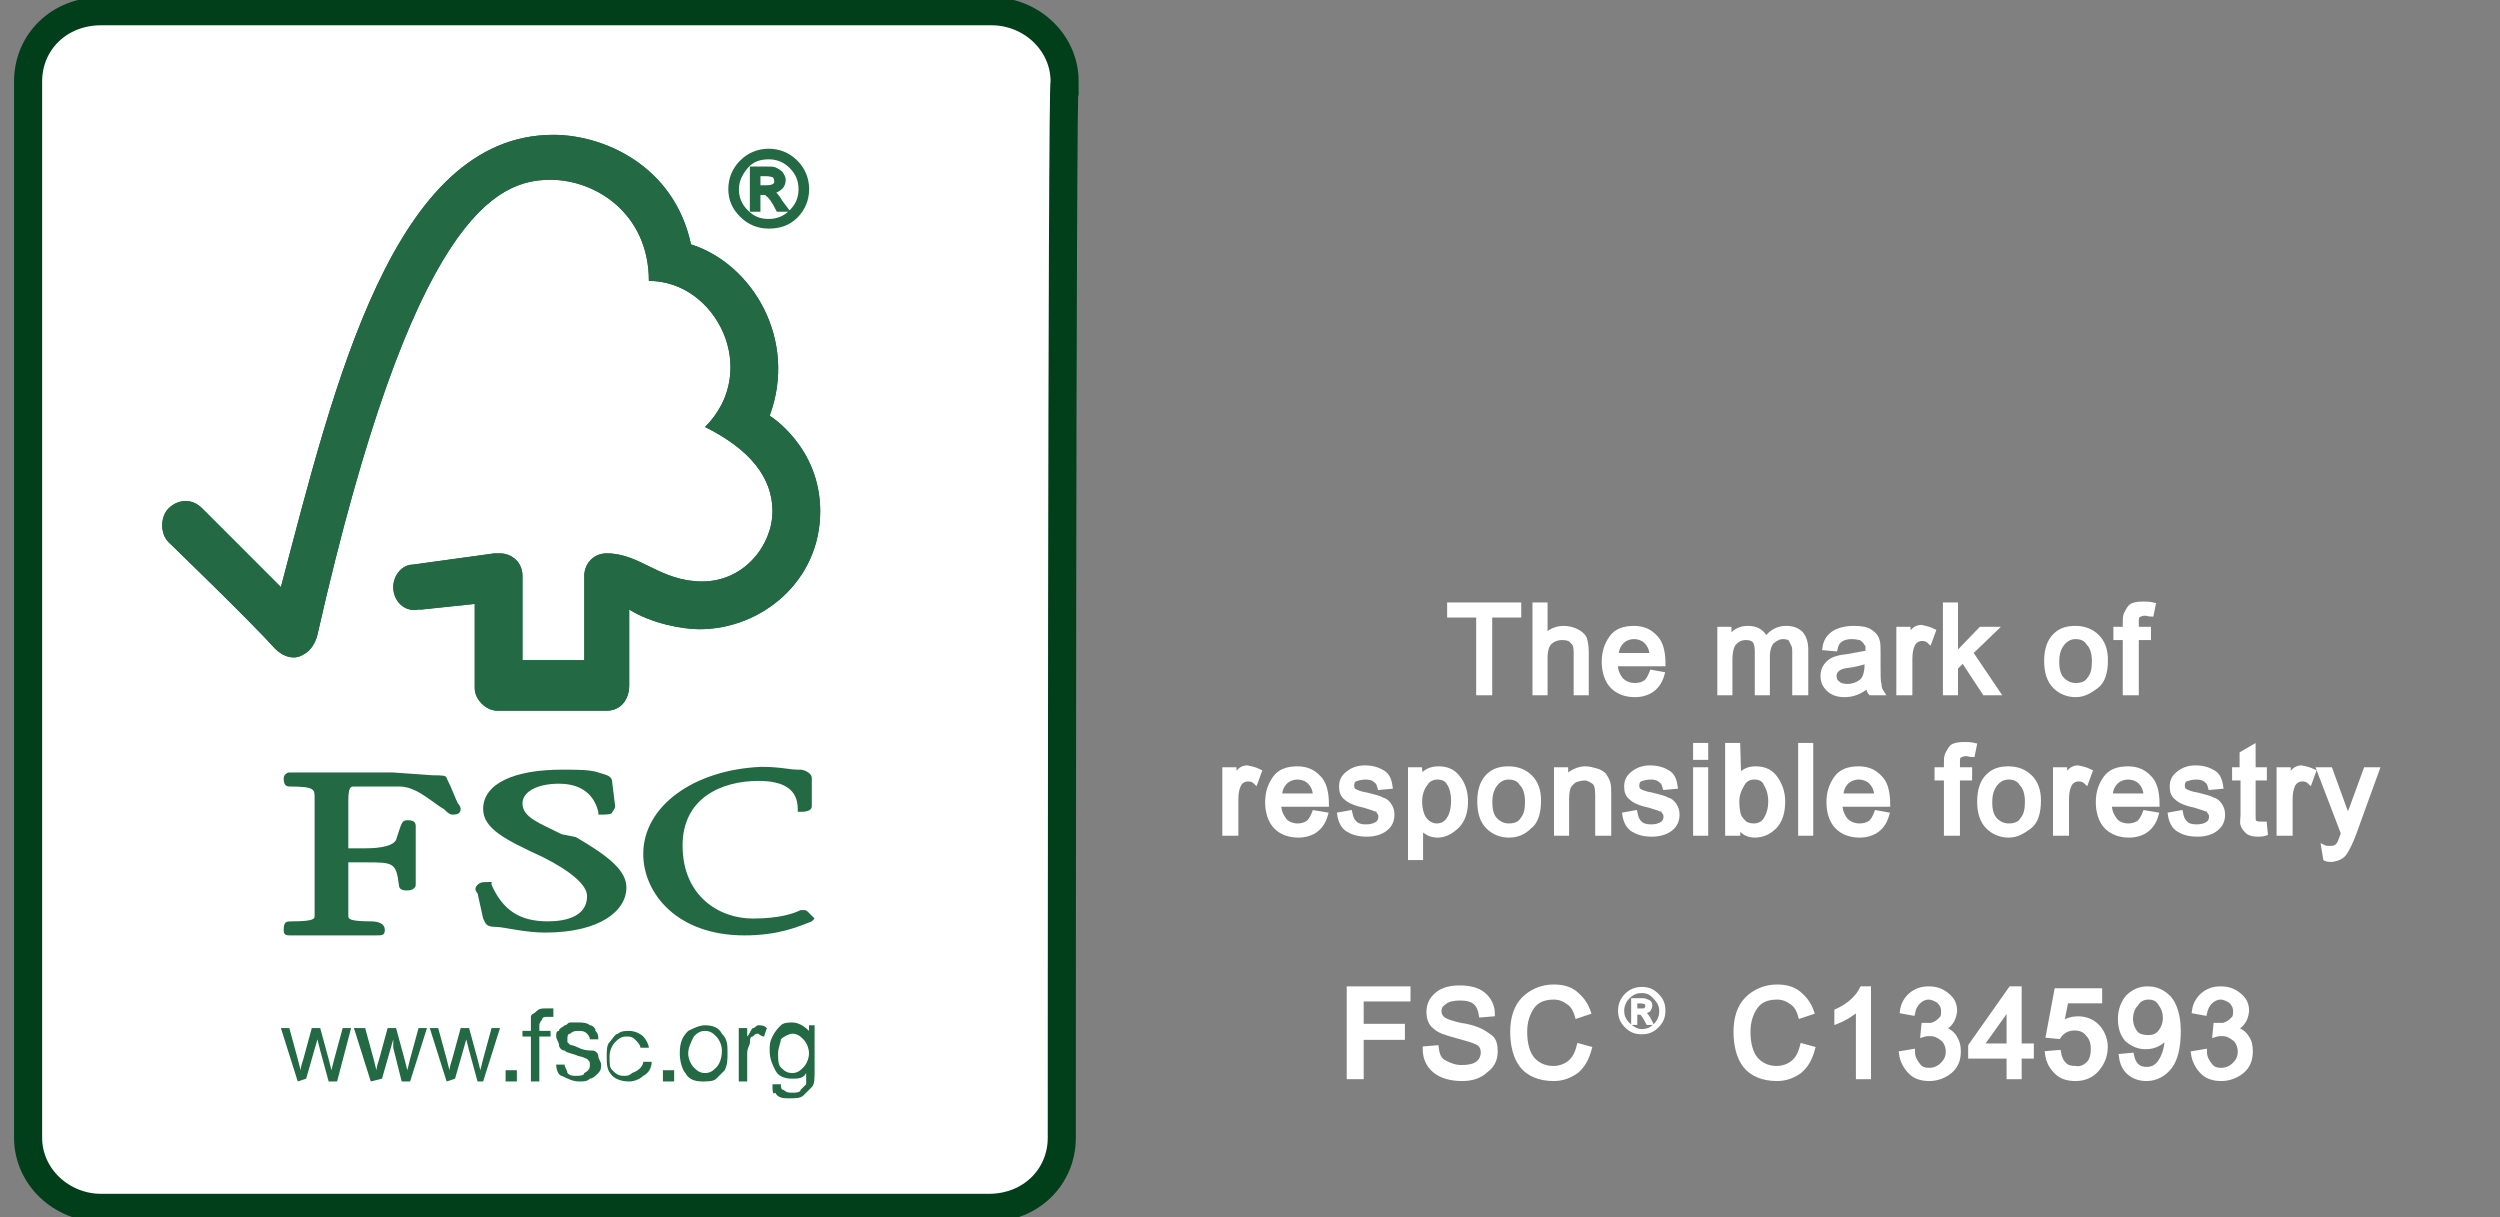 <?xml version="1.0" encoding="utf-8"?>
<!-- Generator: Adobe Illustrator 19.2.0, SVG Export Plug-In . SVG Version: 6.00 Build 0)  -->
<svg version="1.1" id="Layer_1" xmlns="http://www.w3.org/2000/svg" xmlns:xlink="http://www.w3.org/1999/xlink" x="0px" y="0px"
	 viewBox="0 0 267 130" style="enable-background:new 0 0 267 130;" xml:space="preserve">
<rect x="0" y="0" width="267" height="130" fill="#808080" stroke="none"/>
<style type="text/css">
	.st0{fill:#FFFFFF;stroke:#003F19;}
	.st1{fill:#236943;}
	.st2{fill:#236943;stroke:#236943;stroke-width:0.431;}
	.st3{fill:#FFFFFF;stroke:#FFFFFF;stroke-width:0.512;}
	.st4{fill:#FFFFFF;stroke:#FFFFFF;stroke-width:0.256;}
</style>
<g transform="scale(3 3)">
	<g id="White_green_border">
		<path id="path121096" class="st0" d="M37.8,40.5c0,1.4-1.1,2.5-2.6,2.5H3.6C2.2,43,1,41.9,1,40.5V2.9c0-1.4,1.1-2.5,2.6-2.5h31.7
			c1.4,0,2.6,1.1,2.6,2.5C37.8,2.9,37.8,40.5,37.8,40.5z"/>
	</g>
	<g id="Tree_Green">
		<path id="path121157" class="st1" d="M27.5,14.9"/>
		<path id="path121159" class="st1" d="M24.7,8.8"/>
		<g id="g121161">
			<g id="g121163">
				<g id="g121165">
					<g id="g121167">
						<path id="path121169" class="st1" d="M19.7,4.8c-5.7,0-7.8,8.9-9.7,16.1c-0.7-0.7-2.8-2.8-2.8-2.8c-0.4-0.4-0.9-0.3-1.2,0
							c-0.3,0.3-0.3,0.9,0,1.2c0,0,2.9,2.8,3.8,3.8c0.3,0.3,0.7,0.4,1,0.2c0.4-0.2,0.5-0.7,0.5-0.7c3.4-15,6.4-16.2,8.3-16.2
							c1.6,0,3.5,1.2,3.5,3.6c2.4,0,4,3.2,2,5.2c1.6,0.8,2.4,1.8,2.4,3c0,1.2-1,2.5-2.5,2.5c-1.5,0-2.2-1-3.4-1
							c-0.5,0-0.8,0.4-0.8,0.8v3h-2.2v-3c0-0.5-0.4-0.8-0.8-0.8c0,0-0.2,0-0.2,0l-2.9,0.4c-0.4,0-0.7,0.4-0.7,0.8
							c0,0.5,0.4,0.9,0.9,0.8c0.1,0,0.2,0,0.1,0c0,0,1.9-0.2,1.9-0.2s0,3,0,3c0,0.4,0.4,0.8,0.8,0.8h3.9c0.5,0,0.8-0.4,0.8-0.9v-2.7
							c0.8,0.5,1.9,0.7,2.5,0.7c2.2,0,4.3-1.7,4.3-4.2c0-2.3-1.8-3.4-1.8-3.4c1-2.7-0.6-5.4-2.8-6.1C24,5.9,21.5,4.8,19.7,4.8z"/>
					</g>
					<g id="g121171">
						<path id="path121173" class="st1" d="M19.7,4.8c-5.7,0-7.8,8.9-9.7,16.1c-0.7-0.7-2.8-2.8-2.8-2.8c-0.4-0.4-0.9-0.3-1.2,0
							c-0.3,0.3-0.3,0.9,0,1.2c0,0,2.9,2.8,3.8,3.8c0.3,0.3,0.7,0.4,1,0.2c0.4-0.2,0.5-0.7,0.5-0.7c3.4-15,6.4-16.2,8.3-16.2
							c1.6,0,3.5,1.2,3.5,3.6c2.4,0,4,3.2,2,5.2c1.6,0.8,2.4,1.8,2.4,3c0,1.2-1,2.5-2.5,2.5c-1.5,0-2.2-1-3.4-1
							c-0.5,0-0.8,0.4-0.8,0.8v3h-2.2v-3c0-0.5-0.4-0.8-0.8-0.8c0,0-0.2,0-0.2,0l-2.9,0.4c-0.4,0-0.7,0.4-0.7,0.8
							c0,0.5,0.4,0.9,0.9,0.8c0.1,0,0.2,0,0.1,0c0,0,1.9-0.2,1.9-0.2s0,3,0,3c0,0.4,0.4,0.8,0.8,0.8h3.9c0.5,0,0.8-0.4,0.8-0.9v-2.7
							c0.8,0.5,1.9,0.7,2.5,0.7c2.2,0,4.3-1.7,4.3-4.2c0-2.3-1.8-3.4-1.8-3.4c1-2.7-0.6-5.4-2.8-6.1C24,5.9,21.5,4.8,19.7,4.8z"/>
					</g>
					<g id="g121175">
						<path id="path121177" class="st1" d="M17.2,28.8c0,0.7,0.8,1.1,2.1,1.7c1,0.5,1.6,1,1.6,1.4c0,0.7-0.7,0.9-1.4,0.9
							c-1,0-1.6-0.4-2-1.3l0-0.1h-0.1c-0.2,0-0.3,0-0.4,0.1c-0.1,0.1-0.1,0.2,0,0.3c0,0,0.2,0.9,0.2,0.9c0.1,0.2,0.1,0.3,0.5,0.3
							c0.2,0,1,0.2,1.7,0.2c2,0,2.9-0.8,2.9-1.6c0-0.6-0.6-1.1-1.8-1.8L20,29.7c-0.8-0.4-1.4-0.6-1.4-1.1c0-0.4,0.5-0.7,1.3-0.7
							c1,0,1.3,0.6,1.4,1l0,0.1h0.1c0.2,0,0.4,0,0.4-0.1c0,0,0.1-0.1,0.1-0.2l-0.1-0.8c0-0.3-0.2-0.3-0.5-0.4
							c-0.3-0.1-0.7-0.1-1.3-0.1C18.3,27.4,17.2,27.9,17.2,28.8z"/>
					</g>
					<g id="g121179">
						<path id="path121181" class="st1" d="M22.9,30.4c0,1.4,1.2,2.9,3.6,2.9c1.2,0,1.9-0.3,2.4-0.5l0.1-0.1l-0.2-0.2l0,0
							c-0.1-0.1-0.1-0.1-0.2-0.1l-0.1,0c-0.2,0.1-0.7,0.3-1.7,0.3c-1.2,0-2.5-0.8-2.5-2.6c0-1.7,1.4-2.3,2.7-2.3
							c0.9,0,1.4,0.3,1.4,1l0,0.1h0.1c0.1,0,0.4,0,0.4-0.2v-1c0-0.2-0.3-0.3-0.4-0.3l-0.1,0c-0.3,0-0.6-0.1-1.3-0.1
							C24.7,27.4,22.9,28.7,22.9,30.4z"/>
					</g>
					<g id="g121183">
						<path id="path121185" class="st1" d="M14,27.5l-2.1,0l-1.4,0l-0.2,0c-0.1,0-0.2,0.1-0.2,0.2c0,0.1,0,0.3,0.2,0.3
							c0.9,0,0.9,0.1,0.9,0.4l0,0.2l0,0.9v1.9c0,0.3,0,0.8,0,1.2c0,0.1,0,0.2-0.8,0.2c-0.2,0-0.3,0-0.3,0.3c0,0.1,0,0.2,0.2,0.2l0,0
							c0.1,0,0.3,0,1.5,0c1.3,0,1.5,0,1.6,0l0,0c0.2,0,0.3,0,0.3-0.2c0-0.2-0.2-0.3-0.5-0.3c-0.8,0-0.8-0.1-0.8-0.2
							c0-0.4,0-0.9,0-1.2c0,0,0-0.5,0-0.7c0.2,0,0.6,0,0.6,0c1,0,1.1,0,1.2,0.8c0,0.2,0.2,0.2,0.3,0.2c0.2,0,0.3-0.1,0.3-0.2l0-0.3
							c0-0.2,0-0.4,0-0.6v-1.2c0-0.2-0.2-0.2-0.3-0.2c-0.2,0-0.2,0.1-0.4,0.7c-0.1,0.2-0.5,0.3-1.1,0.3c0,0-0.4,0-0.6,0
							c0-0.2,0-1.7,0-1.7c0-0.5,0.1-0.5,0.2-0.5c0.4,0,1.3,0,1.6,0c0.3,0,0.5,0.1,0.7,0.2c0.5,0.3,0.7,0.5,0.9,0.6
							c0.1,0.1,0.2,0.2,0.3,0.2c0.1,0,0.3,0,0.3-0.2c0,0,0-0.1-0.1-0.2c-0.1-0.2-0.2-0.5-0.4-0.9c0-0.1-0.2-0.1-0.5-0.1L14,27.5z"/>
					</g>
				</g>
			</g>
		</g>
		<g id="g121187">
			<path id="path121189" class="st1" d="M10.6,38.5L10,36.6h0.3l0.3,1.1l0.1,0.4c0,0,0-0.1,0.1-0.4l0.3-1.1h0.3l0.3,1.1l0.1,0.4
				l0.1-0.4l0.3-1.1h0.3L12,38.5h-0.3l-0.3-1.1L11.3,37l-0.4,1.4L10.6,38.5L10.6,38.5z"/>
			<path id="path121191" class="st1" d="M13.2,38.5l-0.6-1.9H13l0.3,1.1l0.1,0.4c0,0,0-0.1,0.1-0.4l0.3-1.1h0.3l0.3,1.1l0.1,0.4
				l0.1-0.4l0.3-1.1h0.3l-0.6,1.9h-0.3L14,37.3L14,37l-0.4,1.4L13.2,38.5L13.2,38.5z"/>
			<path id="path121193" class="st1" d="M15.9,38.5l-0.6-1.9h0.3l0.3,1.1l0.1,0.4c0,0,0-0.1,0.1-0.4l0.3-1.1h0.3l0.3,1.1l0.1,0.4
				l0.1-0.4l0.3-1.1h0.3l-0.6,1.9H17l-0.3-1.1L16.6,37l-0.4,1.4L15.9,38.5L15.9,38.5z"/>
			<path id="path121195" class="st1" d="M18,38.5v-0.4h0.4v0.4H18z"/>
			<path id="path121197" class="st1" d="M18.9,38.5v-1.6h-0.3v-0.2h0.3v-0.2c0-0.1,0-0.2,0-0.3c0-0.1,0.1-0.1,0.2-0.2
				c0.1-0.1,0.2-0.1,0.3-0.1c0.1,0,0.2,0,0.3,0l0,0.3c-0.1,0-0.1,0-0.2,0c-0.1,0-0.2,0-0.2,0.1c0,0-0.1,0.1-0.1,0.2v0.2h0.4v0.2
				h-0.4v1.6L18.9,38.5L18.9,38.5z"/>
			<path id="path121199" class="st1" d="M19.8,37.9l0.3,0c0,0.1,0.1,0.2,0.1,0.3c0.1,0.1,0.2,0.1,0.3,0.1s0.3,0,0.3-0.1
				C21,38.1,21,38,21,37.9c0-0.1,0-0.1-0.1-0.2c0,0-0.2-0.1-0.3-0.1c-0.2-0.1-0.4-0.1-0.5-0.2c-0.1,0-0.2-0.1-0.2-0.2
				c0-0.1-0.1-0.2-0.1-0.3c0-0.1,0-0.2,0.1-0.2c0-0.1,0.1-0.1,0.2-0.2c0.1,0,0.1-0.1,0.2-0.1c0.1,0,0.2,0,0.3,0c0.1,0,0.3,0,0.4,0.1
				c0.1,0,0.2,0.1,0.2,0.2c0.1,0.1,0.1,0.2,0.1,0.3l-0.3,0c0-0.1-0.1-0.2-0.1-0.2c-0.1-0.1-0.2-0.1-0.3-0.1c-0.1,0-0.2,0-0.3,0.1
				c-0.1,0-0.1,0.1-0.1,0.2c0,0,0,0.1,0,0.1c0,0,0.1,0.1,0.1,0.1c0,0,0.1,0,0.3,0.1c0.2,0.1,0.4,0.1,0.5,0.1c0.1,0,0.2,0.1,0.2,0.2
				c0,0.1,0.1,0.2,0.1,0.3s0,0.2-0.1,0.3c-0.1,0.1-0.2,0.2-0.3,0.2c-0.1,0.1-0.2,0.1-0.4,0.1c-0.2,0-0.4-0.1-0.6-0.2
				C19.9,38.3,19.8,38.1,19.8,37.9z"/>
			<path id="path121201" class="st1" d="M22.9,37.8l0.3,0c0,0.2-0.1,0.4-0.3,0.5c-0.1,0.1-0.3,0.2-0.5,0.2c-0.3,0-0.5-0.1-0.6-0.2
				c-0.2-0.2-0.2-0.4-0.2-0.7c0-0.2,0-0.4,0.1-0.5c0.1-0.1,0.2-0.3,0.3-0.3c0.1-0.1,0.3-0.1,0.4-0.1c0.2,0,0.4,0.1,0.5,0.2
				c0.1,0.1,0.2,0.3,0.2,0.4l-0.3,0c0-0.1-0.1-0.2-0.2-0.3c-0.1-0.1-0.2-0.1-0.3-0.1c-0.2,0-0.3,0.1-0.4,0.2
				c-0.1,0.1-0.2,0.3-0.2,0.5c0,0.3,0,0.4,0.1,0.5c0.1,0.1,0.2,0.2,0.4,0.2c0.1,0,0.2,0,0.3-0.1C22.8,38.1,22.9,37.9,22.9,37.8z"/>
			<path id="path121203" class="st1" d="M23.6,38.5v-0.4h0.4v0.4H23.6z"/>
			<path id="path121205" class="st1" d="M24.2,37.5c0-0.4,0.1-0.6,0.3-0.8c0.2-0.1,0.4-0.2,0.6-0.2c0.3,0,0.5,0.1,0.6,0.3
				c0.2,0.2,0.2,0.4,0.2,0.7c0,0.2,0,0.4-0.1,0.6c-0.1,0.1-0.2,0.2-0.3,0.3c-0.1,0.1-0.3,0.1-0.5,0.1c-0.3,0-0.5-0.1-0.6-0.3
				C24.3,38.1,24.2,37.8,24.2,37.5z M24.5,37.5c0,0.2,0.1,0.4,0.2,0.5c0.1,0.1,0.2,0.2,0.4,0.2c0.2,0,0.3-0.1,0.4-0.2
				c0.1-0.1,0.2-0.3,0.2-0.6c0-0.2-0.1-0.4-0.2-0.5c-0.1-0.1-0.2-0.2-0.4-0.2c-0.2,0-0.3,0.1-0.4,0.2C24.6,37.1,24.5,37.3,24.5,37.5
				z"/>
			<path id="path121207" class="st1" d="M26.3,38.5v-1.9h0.3v0.3c0.1-0.1,0.1-0.2,0.2-0.3c0.1,0,0.1-0.1,0.2-0.1
				c0.1,0,0.2,0,0.3,0.1l-0.1,0.3c-0.1,0-0.2-0.1-0.2-0.1c-0.1,0-0.1,0-0.2,0.1c-0.1,0-0.1,0.1-0.1,0.2c0,0.1-0.1,0.2-0.1,0.4v1
				L26.3,38.5L26.3,38.5z"/>
			<path id="path121209" class="st1" d="M27.5,38.6l0.3,0c0,0.1,0,0.2,0.1,0.2c0.1,0.1,0.2,0.1,0.3,0.1c0.1,0,0.3,0,0.3-0.1
				c0.1-0.1,0.1-0.1,0.2-0.2c0-0.1,0-0.2,0-0.4c-0.1,0.2-0.3,0.2-0.5,0.2c-0.3,0-0.5-0.1-0.6-0.3c-0.1-0.2-0.2-0.4-0.2-0.7
				c0-0.2,0-0.3,0.1-0.5c0.1-0.2,0.2-0.3,0.3-0.4c0.1-0.1,0.3-0.1,0.4-0.1c0.2,0,0.4,0.1,0.6,0.3v-0.2H29v1.6c0,0.3,0,0.5-0.1,0.6
				c-0.1,0.1-0.2,0.2-0.3,0.3c-0.1,0.1-0.3,0.1-0.5,0.1c-0.2,0-0.4,0-0.5-0.2C27.5,39,27.5,38.8,27.5,38.6z M27.7,37.5
				c0,0.2,0,0.4,0.1,0.5c0.1,0.1,0.2,0.2,0.4,0.2s0.3-0.1,0.4-0.2c0.1-0.1,0.2-0.3,0.2-0.5c0-0.2-0.1-0.4-0.2-0.5s-0.2-0.2-0.4-0.2
				c-0.1,0-0.3,0.1-0.4,0.2C27.8,37.1,27.7,37.3,27.7,37.5z"/>
		</g>
	</g>
</g>
<g transform="translate(76 12)">
	<g transform="translate(0 0) scale(1)">
		<g transform="translate( 0 11.8 ) scale(1 -1)">
			<path class="st2" d="M6.1,7.7c1.1,0,2.1-0.4,2.9-1.2s1.2-1.8,1.2-2.9c0-1.1-0.4-2.1-1.2-2.9S7.2-0.4,6.1-0.4C5-0.4,4,0,3.2,0.8
				S2,2.5,2,3.6c0,1.1,0.4,2.1,1.2,2.9S5,7.7,6.1,7.7z M6.1,0.2c0.9,0,1.7,0.3,2.4,1s1,1.5,1,2.4c0,0.9-0.3,1.7-1,2.4S7,7,6.1,7
				C5.1,7,4.3,6.7,3.7,6s-1-1.5-1-2.4c0-0.9,0.3-1.7,1-2.4S5.1,0.2,6.1,0.2z M8,1.4H7.1C6.6,2.4,6.2,2.9,6,3
				C5.9,3.2,5.7,3.2,5.4,3.2H5V1.4H4.3v4.4h1.5c0.5,0,0.8,0,1-0.1s0.4-0.2,0.6-0.4C7.6,5,7.7,4.8,7.7,4.6c0-0.3-0.1-0.6-0.3-0.8
				C7.1,3.5,6.8,3.4,6.4,3.3v0c0.3-0.1,0.6-0.4,1-1.1L8,1.4z M5,3.8h0.9c0.4,0,0.7,0.1,0.8,0.2c0.2,0.1,0.2,0.3,0.2,0.5
				c0,0.2-0.1,0.4-0.2,0.5S6.2,5.2,5.8,5.2H5V3.8z"/>
		</g>
	</g>
</g>
<g transform="translate(128 60)">
	<g transform="translate(24.511 0) scale(1)">
		<g transform="translate( 0 14 ) scale(1 -1)">
			<path class="st3" d="M9.7,8.3H6.6V0H5.4v8.3H2.3v1.1h7.4V8.3z"/>
		</g>
		<g transform="translate( 8.513 14 ) scale(1 -1)">
			<path class="st3" d="M8.4,0H7.3v4.3c0,0.6-0.1,1-0.4,1.2C6.7,5.8,6.3,5.9,5.8,5.9C5.4,5.9,5,5.8,4.6,5.5S4,4.6,4,3.7V0H2.9v9.4H4
				V6c0.5,0.6,1.2,0.9,2,0.9c0.4,0,0.9-0.1,1.3-0.3S8,6.2,8.2,5.8C8.3,5.5,8.4,5,8.4,4.3V0z"/>
		</g>
		<g transform="translate( 16.309 14 ) scale(1 -1)">
			<path class="st3" d="M8.8,3.1H3.7c0-0.8,0.3-1.3,0.6-1.7C4.7,1,5.2,0.8,5.8,0.8c0.4,0,0.8,0.1,1.1,0.3s0.5,0.6,0.7,1.1L8.7,2
				C8.5,1.3,8.2,0.8,7.7,0.4S6.5-0.2,5.8-0.2c-1,0-1.8,0.3-2.4,0.9S2.5,2.3,2.5,3.3c0,1.1,0.3,1.9,0.8,2.6s1.3,1,2.4,1
				c0.5,0,1-0.1,1.4-0.3S8,6,8.3,5.5C8.6,5,8.8,4.2,8.8,3.1z M7.6,4c0,0.7-0.3,1.2-0.6,1.5S6.2,6,5.7,6c-0.5,0-1-0.2-1.3-0.5
				C4,5.1,3.8,4.6,3.8,4H7.6z"/>
		</g>
		<g transform="translate( 28.256 14 ) scale(1 -1)">
			<path class="st3" d="M12.1,0h-1.2v4.3c0,0.3,0,0.6-0.1,0.8s-0.2,0.4-0.3,0.6s-0.5,0.3-0.8,0.3c-0.5,0-0.8-0.2-1.2-0.5
				C8.2,5.2,8,4.6,8,3.9V0H6.9v4.4c0,0.6-0.1,1-0.3,1.2S6.1,5.9,5.7,5.9c-0.5,0-0.9-0.2-1.2-0.5C4.2,5.1,4,4.5,4,3.5V0H2.9v6.8h1
				V5.8h0c0.5,0.7,1.1,1.1,2,1.1c0.5,0,0.9-0.1,1.2-0.3s0.6-0.5,0.7-0.9C8.4,6.5,9.1,6.9,10,6.9c0.7,0,1.2-0.2,1.6-0.6
				c0.3-0.4,0.5-0.9,0.5-1.7V0z"/>
		</g>
		<g transform="translate( 39.678 14 ) scale(1 -1)">
			<path class="st3" d="M8.8,0H7.6C7.4,0.2,7.4,0.5,7.3,0.8c-0.8-0.7-1.6-1-2.5-1C4.1-0.2,3.5,0,3.1,0.4S2.5,1.2,2.5,1.8
				c0,0.6,0.2,1,0.6,1.4s1.1,0.6,2.1,0.7l1.1,0.2c0.4,0.1,0.7,0.1,1,0.2c0,0.3,0,0.6,0,0.7S7.1,5.3,7,5.5C6.9,5.6,6.7,5.8,6.5,5.9
				C6.3,5.9,6,6,5.6,6C5.1,6,4.7,5.9,4.4,5.7c-0.3-0.2-0.5-0.5-0.6-1L2.7,4.8c0.1,0.7,0.4,1.2,1,1.6c0.5,0.3,1.2,0.5,2.1,0.5
				c0.8,0,1.4-0.1,1.8-0.4s0.6-0.5,0.7-0.9c0.1-0.3,0.1-0.8,0.1-1.3V2.8c0-0.9,0-1.6,0.1-1.9C8.5,0.6,8.6,0.3,8.8,0z M7.2,3v0.4
				C6.6,3.2,5.9,3,5,2.9C4.2,2.8,3.7,2.4,3.7,1.8c0-0.3,0.1-0.6,0.4-0.8c0.2-0.2,0.6-0.3,1-0.3c0.6,0,1.1,0.2,1.5,0.5S7.2,2.2,7.2,3
				z"/>
		</g>
		<g transform="translate( 47.475 14 ) scale(1 -1)">
			<path class="st3" d="M6.5,6.6L6.1,5.5C5.9,5.7,5.6,5.8,5.3,5.8c-0.4,0-0.8-0.2-1-0.6C4.1,4.8,4,4.3,4,3.6V0H2.8v6.8h1v-1h0
				c0.4,0.8,0.8,1.2,1.4,1.2C5.7,6.9,6.1,6.8,6.5,6.6z"/>
		</g>
		<g transform="translate( 52.348 14 ) scale(1 -1)">
			<path class="st3" d="M8.5,0H7.1L4.8,3.5L4,2.7V0H2.9v9.4H4V4l2.7,2.8h1.5L5.6,4.3L8.5,0z"/>
		</g>
		<g transform="translate( 63.56 14 ) scale(1 -1)">
			<path class="st3" d="M5.6,6.9c0.9,0,1.7-0.3,2.3-0.9s0.9-1.4,0.9-2.5c0-1.3-0.3-2.3-1-2.8S6.5-0.2,5.6-0.2C4.8-0.2,4,0.1,3.4,0.7
				S2.5,2.2,2.5,3.4c0,1.2,0.3,2.1,0.9,2.7S4.7,6.9,5.6,6.9z M5.6,0.8c0.7,0,1.2,0.2,1.5,0.7C7.5,2,7.6,2.6,7.6,3.4
				c0,0.8-0.2,1.5-0.6,1.9C6.7,5.8,6.2,6,5.6,6C5.1,6,4.6,5.8,4.2,5.3s-0.6-1.1-0.6-2c0-0.9,0.2-1.5,0.6-1.9S5.1,0.8,5.6,0.8z"/>
		</g>
		<g transform="translate( 71.356 14 ) scale(1 -1)">
			<path class="st3" d="M6.1,9.4l-0.2-1c-0.2,0-0.5,0.1-0.7,0.1c-0.3,0-0.5-0.1-0.7-0.2S4.3,7.9,4.3,7.4V6.8h1.3V5.9H4.3V0H3.1v5.9
				h-1v0.9h1v0.7c0,0.3,0,0.7,0.1,0.9S3.5,9,3.7,9.2S4.4,9.5,5,9.5C5.3,9.5,5.7,9.5,6.1,9.4z"/>
		</g>
	</g>
	<g transform="translate(0 15) scale(1)">
		<g transform="translate( 0 14 ) scale(1 -1)">
			<path class="st3" d="M6.5,6.6L6.1,5.5C5.9,5.7,5.6,5.8,5.3,5.8c-0.4,0-0.8-0.2-1-0.6S4,4.3,4,3.6V0H2.8v6.8h1v-1h0
				c0.4,0.8,0.8,1.2,1.4,1.2C5.7,6.9,6.1,6.8,6.5,6.6z"/>
		</g>
		<g transform="translate( 4.873 14 ) scale(1 -1)">
			<path class="st3" d="M8.8,3.1H3.7c0-0.8,0.3-1.3,0.6-1.7s0.9-0.6,1.4-0.6c0.4,0,0.8,0.1,1.1,0.3s0.5,0.6,0.7,1.1L8.7,2
				C8.5,1.3,8.2,0.8,7.7,0.4S6.5-0.2,5.8-0.2c-1,0-1.8,0.3-2.4,0.9S2.5,2.3,2.5,3.3c0,1.1,0.3,1.9,0.8,2.6s1.3,1,2.4,1
				c0.5,0,1-0.1,1.4-0.3S8,6,8.3,5.5S8.8,4.2,8.8,3.1z M7.6,4c0,0.7-0.3,1.2-0.6,1.5S6.2,6,5.7,6c-0.5,0-1-0.2-1.3-0.5
				C4,5.1,3.8,4.6,3.8,4H7.6z"/>
		</g>
		<g transform="translate( 12.67 14 ) scale(1 -1)">
			<path class="st3" d="M6.7,4.9C6.6,5.3,6.5,5.5,6.2,5.7C6,5.9,5.6,6,5.2,6C4.7,6,4.4,5.9,4.1,5.8S3.7,5.4,3.7,5.1
				c0-0.3,0.1-0.5,0.3-0.6c0.2-0.1,0.6-0.3,1.3-0.4C6,3.9,6.6,3.8,6.9,3.6c0.4-0.1,0.6-0.3,0.8-0.6S8,2.4,8,2c0-0.6-0.2-1.1-0.7-1.5
				s-1.2-0.6-2-0.6c-0.9,0-1.5,0.2-2,0.5S2.5,1.3,2.4,2l1.1,0.2c0.1-0.5,0.2-0.8,0.5-1.1s0.7-0.4,1.2-0.4c0.5,0,0.9,0.1,1.2,0.3
				c0.3,0.2,0.4,0.5,0.4,0.8c0,0.2-0.1,0.4-0.2,0.5C6.6,2.5,6.4,2.6,6.2,2.6C6,2.7,5.6,2.8,5,3C4,3.2,3.4,3.5,3.1,3.8
				C2.7,4.1,2.6,4.5,2.6,5c0,0.6,0.2,1,0.7,1.4c0.5,0.4,1.1,0.6,1.8,0.6c0.8,0,1.4-0.2,1.9-0.5S7.7,5.7,7.8,5L6.7,4.9z"/>
		</g>
		<g transform="translate( 19.73 14 ) scale(1 -1)">
			<path class="st3" d="M4,5.9c0.4,0.7,1.1,1,1.9,1c0.9,0,1.6-0.3,2.1-1c0.5-0.6,0.8-1.5,0.8-2.5c0-1.1-0.3-2-0.9-2.6s-1.3-1-2.1-1
				c-0.7,0-1.3,0.3-1.8,0.9h0v-3.3H2.9v9.4h1L4,5.9L4,5.9z M5.7,0.8c0.5,0,1,0.2,1.3,0.7c0.3,0.4,0.5,1.1,0.5,2
				c0,0.8-0.2,1.5-0.5,1.9C6.8,5.8,6.3,6,5.8,6c-0.5,0-1-0.2-1.3-0.7C4.1,4.8,3.9,4.1,3.9,3.4c0-0.8,0.2-1.5,0.5-1.9
				S5.2,0.8,5.7,0.8z"/>
		</g>
		<g transform="translate( 27.527 14 ) scale(1 -1)">
			<path class="st3" d="M5.6,6.9c0.9,0,1.7-0.3,2.3-0.9s0.9-1.4,0.9-2.5c0-1.3-0.3-2.3-1-2.8C7.2,0.1,6.5-0.2,5.6-0.2
				C4.8-0.2,4,0.1,3.4,0.7S2.5,2.2,2.5,3.4c0,1.2,0.3,2.1,0.9,2.7S4.7,6.9,5.6,6.9z M5.6,0.8c0.7,0,1.2,0.2,1.5,0.7
				C7.5,2,7.6,2.6,7.6,3.4c0,0.8-0.2,1.5-0.6,1.9C6.7,5.8,6.2,6,5.6,6C5.1,6,4.6,5.8,4.2,5.3s-0.6-1.1-0.6-2c0-0.9,0.2-1.5,0.6-1.9
				S5.1,0.8,5.6,0.8z"/>
		</g>
		<g transform="translate( 35.323 14 ) scale(1 -1)">
			<path class="st3" d="M8.4,0H7.3v4.1c0,0.7-0.1,1.2-0.4,1.4s-0.6,0.4-1,0.4c-0.3,0-0.7-0.1-1-0.2C4.6,5.5,4.4,5.3,4.2,5
				C4.1,4.7,4,4.3,4,3.7V0H2.9v6.8h1v-1h0c0.2,0.4,0.5,0.6,0.9,0.8s0.8,0.3,1.2,0.3c0.4,0,0.7-0.1,1.1-0.2S7.8,6.4,8,6.2
				c0.2-0.3,0.3-0.5,0.4-0.8c0.1-0.3,0.1-0.7,0.1-1.2V0z"/>
		</g>
		<g transform="translate( 43.119 14 ) scale(1 -1)">
			<path class="st3" d="M6.7,4.9C6.6,5.3,6.5,5.5,6.2,5.7C6,5.9,5.6,6,5.2,6C4.7,6,4.4,5.9,4.1,5.8S3.7,5.4,3.7,5.1
				c0-0.3,0.1-0.5,0.3-0.6c0.2-0.1,0.6-0.3,1.3-0.4C6,3.9,6.6,3.8,6.9,3.6c0.4-0.1,0.6-0.3,0.8-0.6S8,2.4,8,2c0-0.6-0.2-1.1-0.7-1.5
				s-1.2-0.6-2-0.6c-0.9,0-1.5,0.2-2,0.5S2.5,1.3,2.4,2l1.1,0.2c0.1-0.5,0.2-0.8,0.5-1.1s0.7-0.4,1.2-0.4c0.5,0,0.9,0.1,1.2,0.3
				c0.3,0.2,0.4,0.5,0.4,0.8c0,0.2-0.1,0.4-0.2,0.5C6.6,2.5,6.4,2.6,6.2,2.6C6,2.7,5.6,2.8,5,3C4,3.2,3.4,3.5,3.1,3.8
				C2.7,4.1,2.6,4.5,2.6,5c0,0.6,0.2,1,0.7,1.4c0.5,0.4,1.1,0.6,1.8,0.6c0.8,0,1.4-0.2,1.9-0.5S7.7,5.7,7.8,5L6.7,4.9z"/>
		</g>
		<g transform="translate( 50.18 14 ) scale(1 -1)">
			<path class="st3" d="M4,0H2.9v6.8H4V0z M4,8.1H2.9v1.3H4V8.1z"/>
		</g>
		<g transform="translate( 53.602 14 ) scale(1 -1)">
			<path class="st3" d="M4.1,6c0.4,0.6,1,0.9,1.8,0.9c0.9,0,1.6-0.3,2.1-1s0.8-1.5,0.8-2.5c0-1.2-0.3-2.1-0.9-2.7S6.6-0.2,5.8-0.2
				C5-0.2,4.4,0.2,4,0.9h0V0H2.9v9.4H4L4.1,6L4.1,6z M5.7,0.8c0.5,0,1,0.2,1.3,0.7c0.3,0.5,0.5,1.1,0.5,1.9c0,0.8-0.2,1.4-0.5,1.9
				C6.8,5.8,6.3,6,5.8,6c-0.6,0-1-0.2-1.3-0.7S3.9,4.2,3.9,3.4c0-0.7,0.1-1.2,0.2-1.5s0.4-0.6,0.6-0.8S5.4,0.8,5.7,0.8z"/>
		</g>
		<g transform="translate( 61.398 14 ) scale(1 -1)">
			<path class="st3" d="M4,0H2.9v9.4H4V0z"/>
		</g>
		<g transform="translate( 64.82 14 ) scale(1 -1)">
			<path class="st3" d="M8.8,3.1H3.7c0-0.8,0.3-1.3,0.6-1.7C4.7,1,5.2,0.8,5.8,0.8c0.4,0,0.8,0.1,1.1,0.3s0.5,0.6,0.7,1.1L8.7,2
				C8.5,1.3,8.2,0.8,7.7,0.4S6.5-0.2,5.8-0.2c-1,0-1.8,0.3-2.4,0.9S2.5,2.3,2.5,3.3c0,1.1,0.3,1.9,0.8,2.6s1.3,1,2.4,1
				c0.5,0,1-0.1,1.4-0.3S8,6,8.3,5.5C8.6,5,8.8,4.2,8.8,3.1z M7.6,4c0,0.7-0.3,1.2-0.6,1.5S6.2,6,5.7,6c-0.5,0-1-0.2-1.3-0.5
				C4,5.1,3.8,4.6,3.8,4H7.6z"/>
		</g>
		<g transform="translate( 76.767 14 ) scale(1 -1)">
			<path class="st3" d="M6.1,9.4l-0.2-1c-0.2,0-0.5,0.1-0.7,0.1c-0.3,0-0.5-0.1-0.7-0.2S4.3,7.9,4.3,7.4V6.8h1.3V5.9H4.3V0H3.1v5.9
				h-1v0.9h1v0.7c0,0.3,0,0.7,0.1,0.9S3.5,9,3.7,9.2S4.4,9.5,5,9.5C5.3,9.5,5.7,9.5,6.1,9.4z"/>
		</g>
		<g transform="translate( 80.917 14 ) scale(1 -1)">
			<path class="st3" d="M5.6,6.9c0.9,0,1.7-0.3,2.3-0.9s0.9-1.4,0.9-2.5c0-1.3-0.3-2.3-1-2.8S6.5-0.2,5.6-0.2C4.8-0.2,4,0.1,3.4,0.7
				S2.5,2.2,2.5,3.4c0,1.2,0.3,2.1,0.9,2.7S4.7,6.9,5.6,6.9z M5.6,0.8c0.7,0,1.2,0.2,1.5,0.7C7.5,2,7.6,2.6,7.6,3.4
				c0,0.8-0.2,1.5-0.6,1.9C6.7,5.8,6.2,6,5.6,6C5.1,6,4.6,5.8,4.2,5.3s-0.6-1.1-0.6-2c0-0.9,0.2-1.5,0.6-1.9S5.1,0.8,5.6,0.8z"/>
		</g>
		<g transform="translate( 88.714 14 ) scale(1 -1)">
			<path class="st3" d="M6.5,6.6L6.1,5.5C5.9,5.7,5.6,5.8,5.3,5.8c-0.4,0-0.8-0.2-1-0.6C4.1,4.8,4,4.3,4,3.6V0H2.8v6.8h1v-1h0
				c0.4,0.8,0.8,1.2,1.4,1.2C5.7,6.9,6.1,6.8,6.5,6.6z"/>
		</g>
		<g transform="translate( 93.587 14 ) scale(1 -1)">
			<path class="st3" d="M8.8,3.1H3.7c0-0.8,0.3-1.3,0.6-1.7s0.9-0.6,1.4-0.6c0.4,0,0.8,0.1,1.1,0.3s0.5,0.6,0.7,1.1L8.7,2
				C8.5,1.3,8.2,0.8,7.7,0.4S6.5-0.2,5.8-0.2c-1,0-1.8,0.3-2.4,0.9S2.5,2.3,2.5,3.3c0,1.1,0.3,1.9,0.8,2.6s1.3,1,2.4,1
				c0.5,0,1-0.1,1.4-0.3S8,6,8.3,5.5C8.6,5,8.8,4.2,8.8,3.1z M7.6,4c0,0.7-0.3,1.2-0.6,1.5S6.2,6,5.7,6c-0.5,0-1-0.2-1.3-0.5
				C4,5.1,3.8,4.6,3.8,4H7.6z"/>
		</g>
		<g transform="translate( 101.383 14 ) scale(1 -1)">
			<path class="st3" d="M6.7,4.9C6.6,5.3,6.5,5.5,6.2,5.7C6,5.9,5.6,6,5.2,6C4.7,6,4.4,5.9,4.1,5.8S3.7,5.4,3.7,5.1
				c0-0.3,0.1-0.5,0.3-0.6c0.2-0.1,0.6-0.3,1.3-0.4C6,3.9,6.6,3.8,6.9,3.6c0.4-0.1,0.6-0.3,0.8-0.6S8,2.4,8,2c0-0.6-0.2-1.1-0.7-1.5
				s-1.2-0.6-2-0.6c-0.9,0-1.5,0.2-2,0.5S2.5,1.3,2.4,2l1.1,0.2c0.1-0.5,0.2-0.8,0.5-1.1s0.7-0.4,1.2-0.4c0.5,0,0.9,0.1,1.2,0.3
				c0.3,0.2,0.4,0.5,0.4,0.8c0,0.2-0.1,0.4-0.2,0.5C6.6,2.5,6.4,2.6,6.2,2.6C6,2.7,5.6,2.8,5,3C4,3.2,3.4,3.5,3.1,3.8
				C2.7,4.1,2.6,4.5,2.6,5c0,0.6,0.2,1,0.7,1.4c0.5,0.4,1.1,0.6,1.8,0.6c0.8,0,1.4-0.2,1.9-0.5S7.7,5.7,7.8,5L6.7,4.9z"/>
		</g>
		<g transform="translate( 108.444 14 ) scale(1 -1)">
			<path class="st3" d="M5.5,0C5.2-0.1,4.9-0.1,4.7-0.1C4.2-0.1,3.8,0,3.6,0.2S3.2,0.6,3.1,0.9S3.1,1.5,3.1,2v3.9H2.2v0.9h0.8v1.7
				l1.2,0.7V6.8h1.2V5.9H4.2v-4c0-0.3,0-0.6,0.1-0.7C4.4,1.1,4.6,1,4.9,1C5,1,5.2,1,5.4,1L5.5,0z"/>
		</g>
		<g transform="translate( 112.595 14 ) scale(1 -1)">
			<path class="st3" d="M6.5,6.6L6.1,5.5C5.9,5.7,5.6,5.8,5.3,5.8c-0.4,0-0.8-0.2-1-0.6C4.1,4.8,4,4.3,4,3.6V0H2.8v6.8h1v-1h0
				c0.4,0.8,0.8,1.2,1.4,1.2C5.7,6.9,6.1,6.8,6.5,6.6z"/>
		</g>
		<g transform="translate( 117.468 14 ) scale(1 -1)">
			<path class="st3" d="M8.4,6.8L5.9-0.1c0,0,0,0,0,0C5.6-0.9,5.3-1.5,5-2S4.2-2.7,3.6-2.8c-0.2,0-0.5,0-0.7,0.1L2.7-1.5
				c0.2-0.1,0.4-0.1,0.7-0.1c0.4,0,0.7,0.1,0.9,0.4C4.4-1.1,4.6-0.6,4.8,0L2.2,6.8h1.2l1.6-4.4c0.1-0.3,0.2-0.6,0.3-1.1h0
				c0.1,0.5,0.2,1,0.4,1.4l1.5,4.1H8.4z"/>
		</g>
	</g>
</g>
<g transform="translate(141.086 101)">
	<g transform="translate(0 0) scale(1)">
		<g transform="translate( 0 14 ) scale(1 -1)">
			<path class="st3" d="M9.4,8.3H4.3V5.4h4.4V4.2H4.3V0H3v9.4h6.3V8.3z"/>
		</g>
		<g transform="translate( 8.513 14 ) scale(1 -1)">
			<path class="st3" d="M8.6,6.6C8.5,7.2,8.3,7.7,7.9,8C7.5,8.3,7,8.4,6.3,8.4c-0.6,0-1.2-0.1-1.6-0.4S4.1,7.5,4.1,7
				c0-0.4,0.2-0.7,0.5-0.9c0.3-0.2,0.9-0.4,1.8-0.6C7.2,5.4,7.8,5.2,8.3,5c0.5-0.2,0.9-0.5,1.3-0.8s0.5-0.9,0.5-1.5
				c0-0.8-0.3-1.5-1-2C8.5,0.1,7.6-0.2,6.6-0.2c-1.3,0-2.3,0.3-3,0.9s-1,1.4-1,2.3l1.2,0.1c0.1-0.8,0.3-1.3,0.9-1.6S5.8,1,6.5,1
				c0.7,0,1.3,0.1,1.7,0.4c0.4,0.3,0.6,0.7,0.6,1.2c0,0.5-0.2,0.9-0.7,1.1C7.7,3.9,7,4.1,5.9,4.4s-1.8,0.5-2.3,1
				C3.2,5.7,3,6.3,3,6.9c0,0.8,0.3,1.4,0.9,1.9s1.4,0.7,2.4,0.7c1,0,1.9-0.2,2.5-0.7c0.6-0.5,1-1.2,1-2.1L8.6,6.6z"/>
		</g>
		<g transform="translate( 17.761 14 ) scale(1 -1)">
			<path class="st3" d="M10.9,3c-0.3-1.1-0.7-1.8-1.4-2.4C8.8,0.1,8-0.2,7.1-0.2c-1.5,0-2.7,0.5-3.4,1.4S2.7,3.4,2.7,4.8
				c0,1.5,0.4,2.7,1.2,3.5s1.9,1.3,3.2,1.3c0.9,0,1.7-0.2,2.3-0.7c0.6-0.5,1.1-1.1,1.4-2L9.6,6.5C9.4,7.2,9.1,7.7,8.6,8
				C8.2,8.3,7.7,8.5,7.1,8.5c-1,0-1.8-0.3-2.3-1S4,5.9,4,4.8c0-1.3,0.3-2.3,0.8-2.9s1.3-1,2.2-1c0.7,0,1.3,0.2,1.8,0.6s0.8,1,1,1.8
				L10.9,3z"/>
		</g>
	</g>
	<g transform="translate(29.763 2.333) scale(1)">
		<g transform="translate( 0.087 7 ) scale(1 -1)">
			<path class="st4" d="M4.4,4.8c0.7,0,1.2-0.2,1.7-0.7s0.7-1,0.7-1.7c0-0.7-0.2-1.2-0.7-1.7c-0.5-0.5-1-0.7-1.7-0.7
				c-0.7,0-1.2,0.2-1.7,0.7S2,1.7,2,2.4C2,3,2.2,3.6,2.7,4.1S3.8,4.8,4.4,4.8z M4.4,0.3c0.6,0,1,0.2,1.4,0.6
				c0.4,0.4,0.6,0.9,0.6,1.4c0,0.6-0.2,1-0.6,1.4C5.4,4.2,5,4.4,4.4,4.4c-0.6,0-1-0.2-1.4-0.6S2.4,2.9,2.4,2.4c0-0.6,0.2-1,0.6-1.4
				S3.9,0.3,4.4,0.3z M5.5,1H5C4.7,1.6,4.5,1.9,4.4,2C4.3,2.1,4.2,2.1,4,2.1H3.8V1H3.4v2.6h0.9c0.3,0,0.5,0,0.6-0.1
				c0.1,0,0.3-0.1,0.4-0.2c0.1-0.1,0.1-0.3,0.1-0.4c0-0.2-0.1-0.3-0.2-0.5C5,2.3,4.9,2.2,4.6,2.2v0c0.2,0,0.4-0.3,0.6-0.6L5.5,1z
				 M3.8,2.5h0.5c0.2,0,0.4,0,0.5,0.1c0.1,0.1,0.1,0.2,0.1,0.3c0,0.1,0,0.2-0.1,0.3C4.7,3.2,4.5,3.3,4.3,3.3H3.8V2.5z"/>
		</g>
	</g>
	<g transform="translate(37.22 0) scale(1)">
		<g transform="translate( 0.238 14 ) scale(1 -1)">
			<path class="st4" d="M2,0"/>
		</g>
		<g transform="translate( 4.389 14 ) scale(1 -1)">
			<path class="st3" d="M10.9,3c-0.3-1.1-0.7-1.8-1.4-2.4C8.8,0.1,8-0.2,7.1-0.2c-1.5,0-2.7,0.5-3.4,1.4S2.7,3.4,2.7,4.8
				c0,1.5,0.4,2.7,1.2,3.5s1.9,1.3,3.2,1.3c0.9,0,1.7-0.2,2.3-0.7c0.6-0.5,1.1-1.1,1.4-2L9.6,6.5C9.4,7.2,9.1,7.7,8.6,8
				C8.2,8.3,7.7,8.5,7.1,8.5c-1,0-1.8-0.3-2.3-1S4,5.9,4,4.8c0-1.3,0.3-2.3,0.8-2.9s1.3-1,2.2-1c0.7,0,1.3,0.2,1.8,0.6s0.8,1,1,1.8
				L10.9,3z"/>
		</g>
		<g transform="translate( 14.36 14 ) scale(1 -1)">
			<path class="st3" d="M6.9,0H5.8v7.3c-0.6-0.5-1.3-1-2.3-1.4v1.1c1.3,0.6,2.2,1.4,2.7,2.4h0.7V0z"/>
		</g>
		<g transform="translate( 22.156 14 ) scale(1 -1)">
			<path class="st3" d="M7,5.1C7.5,5,8,4.7,8.3,4.2s0.4-0.9,0.4-1.5c0-0.9-0.3-1.6-0.9-2.1S6.4-0.2,5.6-0.2c-0.8,0-1.5,0.2-2,0.7
				S2.7,1.7,2.6,2.5l1.2,0.2C3.8,2,4.1,1.6,4.4,1.2s0.7-0.5,1.2-0.5c0.5,0,1,0.2,1.4,0.6c0.4,0.4,0.6,0.8,0.6,1.4
				c0,0.5-0.2,1-0.5,1.3C6.6,4.4,6.2,4.6,5.7,4.6c-0.2,0-0.5,0-0.8-0.1l0.1,1c0.3,0,0.6,0,0.7,0c0.2,0,0.4,0.1,0.6,0.2
				C6.5,5.8,6.7,6,6.9,6.2S7.1,6.7,7.1,7c0,0.5-0.2,0.8-0.5,1.1C6.3,8.3,5.9,8.5,5.5,8.5C5.1,8.5,4.7,8.3,4.4,8S3.9,7.3,3.8,6.8
				L2.7,7c0.1,0.8,0.5,1.4,1,1.8s1.1,0.6,1.8,0.6c0.8,0,1.4-0.2,2-0.7s0.8-1,0.8-1.7C8.2,6.1,7.8,5.5,7,5.1L7,5.1z"/>
		</g>
		<g transform="translate( 29.952 14 ) scale(1 -1)">
			<path class="st3" d="M8.7,2.2H7.4V0H6.3v2.2H2.2v1.1l4.3,6.1h0.9V3.3h1.3V2.2z M6.3,3.3v4.2h0L3.3,3.3H6.3z"/>
		</g>
		<g transform="translate( 37.748 14 ) scale(1 -1)">
			<path class="st3" d="M4.1,5.6C4.6,6,5.2,6.2,5.9,6.2c0.8,0,1.5-0.3,2-0.8s0.9-1.3,0.9-2.2c0-0.9-0.3-1.7-0.9-2.4s-1.4-1-2.3-1
				c-0.8,0-1.5,0.2-2,0.7s-0.9,1.1-1,2l1.2,0.1c0.1-0.6,0.3-1,0.6-1.3s0.7-0.4,1.2-0.4C6.1,0.8,6.6,1,7,1.4c0.4,0.4,0.5,1,0.5,1.6
				c0,0.7-0.2,1.2-0.6,1.6C6.6,5,6.1,5.2,5.5,5.2c-0.7,0-1.3-0.3-1.7-0.9L2.7,4.4l0.9,4.8h4.6V8.1H4.6L4.1,5.6z"/>
		</g>
		<g transform="translate( 45.545 14 ) scale(1 -1)">
			<path class="st3" d="M7.6,4.4C7.3,4,7,3.7,6.6,3.5S5.8,3.2,5.3,3.2c-0.8,0-1.4,0.3-2,0.8C2.8,4.6,2.6,5.3,2.6,6.2
				c0,0.9,0.3,1.7,0.8,2.3c0.6,0.6,1.3,0.9,2.1,0.9c0.9,0,1.6-0.3,2.3-1c0.6-0.7,1-1.9,1-3.5c0-1.7-0.3-3-0.9-3.8S6.4-0.2,5.4-0.2
				C4.7-0.2,4.1,0,3.6,0.4s-0.8,1-0.9,1.8l1.1,0.1c0.2-1,0.7-1.5,1.6-1.5c0.7,0,1.2,0.3,1.6,1S7.6,3.3,7.6,4.4L7.6,4.4z M5.6,4.2
				c0.6,0,1,0.2,1.3,0.6c0.3,0.4,0.5,0.9,0.5,1.5c0,0.6-0.2,1.1-0.5,1.5C6.6,8.3,6.2,8.5,5.6,8.5c-0.5,0-1-0.2-1.3-0.7
				c-0.4-0.4-0.6-1-0.6-1.6c0-0.6,0.2-1.1,0.5-1.5S5.1,4.2,5.6,4.2z"/>
		</g>
		<g transform="translate( 53.341 14 ) scale(1 -1)">
			<path class="st3" d="M7,5.1C7.5,5,8,4.7,8.3,4.2c0.3-0.4,0.4-0.9,0.4-1.5c0-0.9-0.3-1.6-0.9-2.1S6.4-0.2,5.6-0.2
				c-0.8,0-1.5,0.2-2,0.7S2.7,1.7,2.6,2.5l1.2,0.2C3.8,2,4.1,1.6,4.4,1.2s0.7-0.5,1.2-0.5c0.5,0,1,0.2,1.4,0.6
				c0.4,0.4,0.6,0.8,0.6,1.4c0,0.5-0.2,1-0.5,1.3C6.6,4.4,6.2,4.6,5.7,4.6c-0.2,0-0.5,0-0.8-0.1l0.1,1c0.3,0,0.6,0,0.7,0
				c0.2,0,0.4,0.1,0.6,0.2C6.5,5.8,6.7,6,6.9,6.2S7.1,6.7,7.1,7c0,0.5-0.2,0.8-0.5,1.1C6.3,8.3,5.9,8.5,5.5,8.5
				C5.1,8.5,4.7,8.3,4.4,8S3.9,7.3,3.8,6.8L2.7,7c0.1,0.8,0.5,1.4,1,1.8s1.1,0.6,1.8,0.6c0.8,0,1.4-0.2,2-0.7s0.8-1,0.8-1.7
				C8.2,6.1,7.8,5.5,7,5.1L7,5.1z"/>
		</g>
	</g>
</g>
</svg>
